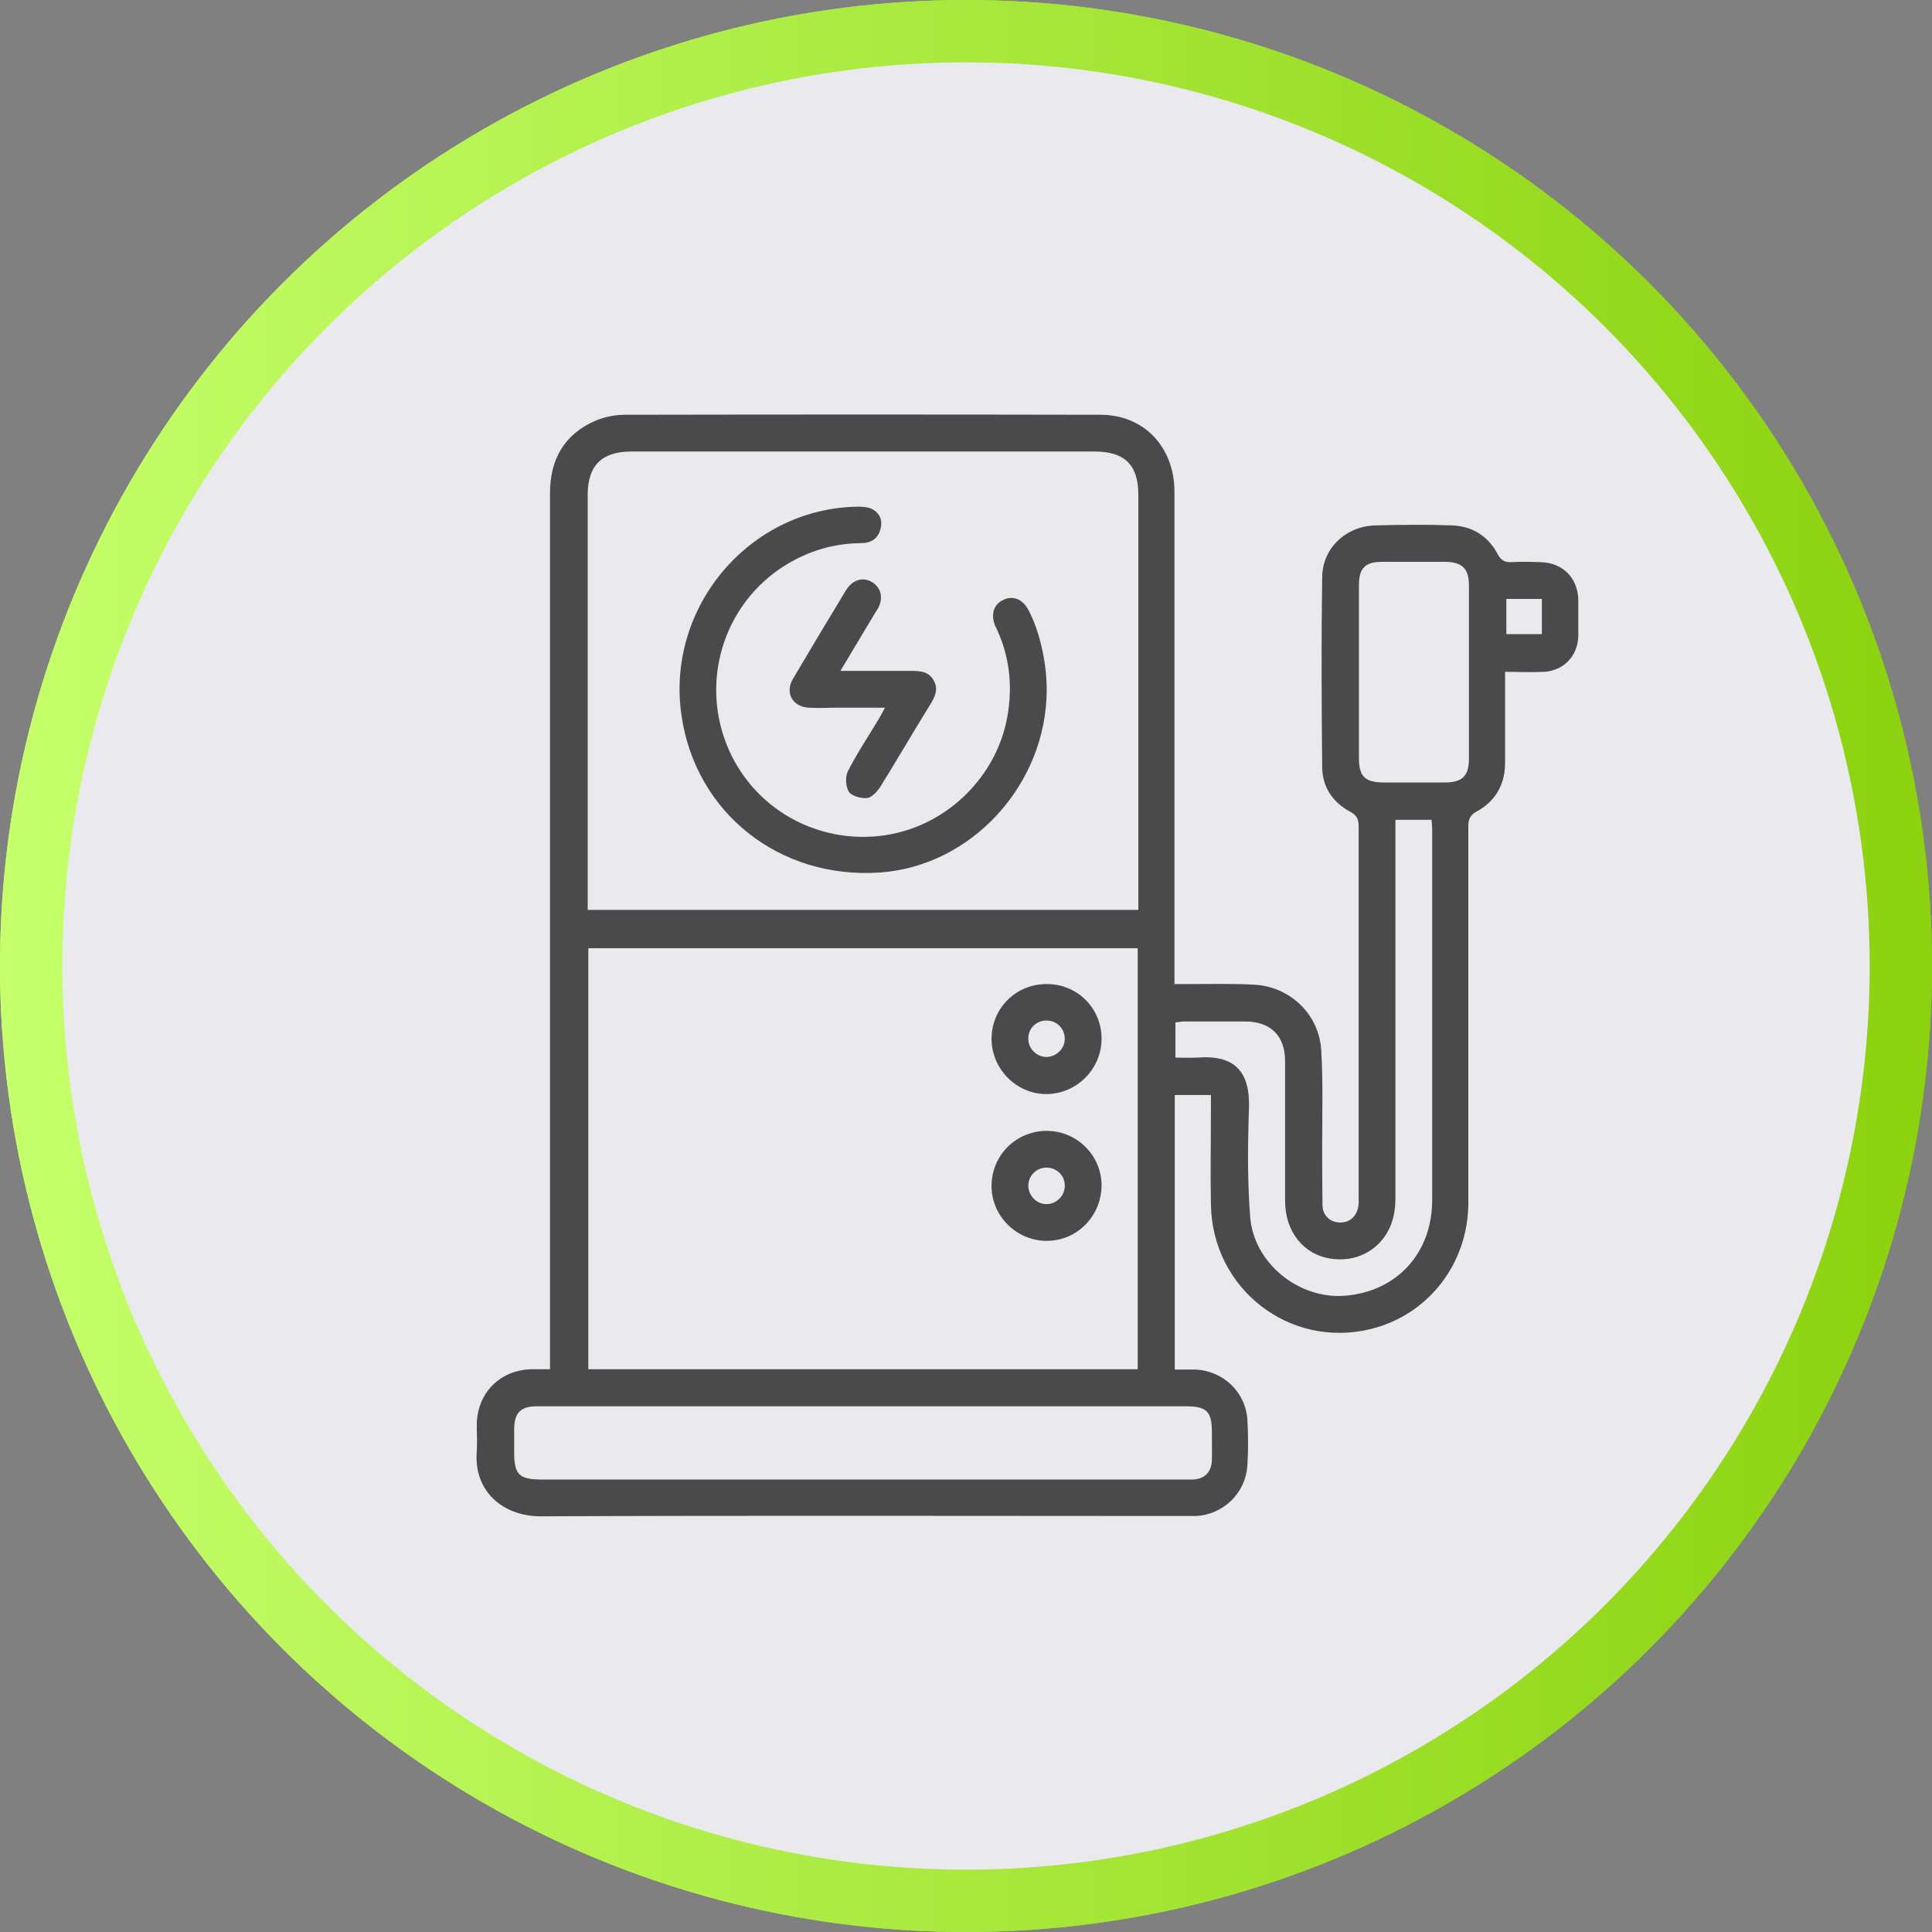 <?xml version="1.0" encoding="UTF-8"?><svg id="Layer_2" xmlns="http://www.w3.org/2000/svg" width="62" height="62" xmlns:xlink="http://www.w3.org/1999/xlink" viewBox="0 0 62 62"><rect x="0" y="0" width="62" height="62" fill="#808080" stroke="none"/><defs><style>.cls-1{fill:#eaeaee;stroke:url(#New_Gradient_Swatch_2);stroke-miterlimit:10;stroke-width:2px;}.cls-2{fill:#4a4a4a;stroke-width:0px;}</style><linearGradient id="New_Gradient_Swatch_2" x1="0" y1="31" x2="62" y2="31" gradientUnits="userSpaceOnUse"><stop offset="0" stop-color="#c5ff6b"/><stop offset="1" stop-color="#8cd20f"/></linearGradient></defs><g id="design"><circle class="cls-1" cx="31" cy="31" r="30"/><path class="cls-2" d="m18.56,31.81c1.13,0,2.25,0,3.38,0,.56,0,.88.24,1,.81.5,2.42,1.85,4.22,4,5.43.94.53,1.94.85,3.01.98,1.53.19,3,0,4.41-.63.87-.39,1.64-.92,2.31-1.61.14-.15.3-.29.43-.45.29-.33.65-.44,1.08-.18.59.35,1.19.69,1.78,1.03,1.32.77,2.65,1.53,3.97,2.3.14.08.28.16.41.25.38.28.47.67.21,1.06-.22.34-.47.66-.73.97-1.29,1.53-2.81,2.78-4.55,3.78-1.4.8-2.89,1.39-4.45,1.76-.66.16-1.34.25-2.02.34-.51.07-1.02.12-1.53.12-.66,0-1.32-.04-1.97-.11-.63-.07-1.26-.16-1.88-.29-1.35-.27-2.64-.73-3.87-1.34-1.39-.69-2.66-1.55-3.82-2.58-1.75-1.55-3.08-3.4-4.06-5.52-.67-1.46-1.13-2.99-1.34-4.59-.03-.23-.04-.46-.07-.69-.05-.46.36-.82.79-.82.2,0,.39,0,.59,0,.98,0,1.96,0,2.94,0Zm24.18,8.78c-.37-.22-.73-.43-1.09-.64-1.19-.69-2.37-1.37-3.56-2.06-.15-.09-.24-.09-.38.03-.29.28-.6.54-.92.79-1.53,1.18-3.27,1.79-5.18,1.93-1.28.09-2.53-.1-3.75-.5-1.45-.48-2.73-1.25-3.83-2.32-1.19-1.16-1.99-2.56-2.45-4.16-.08-.27-.08-.28-.34-.28-1.7,0-3.4,0-5.1,0-.26,0-.27.03-.23.28.38,2.17,1.17,4.19,2.43,6,1.06,1.52,2.37,2.79,3.91,3.83,1.41.95,2.95,1.64,4.58,2.1,1.04.29,2.1.49,3.17.54,1.09.05,2.17.04,3.26-.12,1.39-.2,2.72-.59,4-1.16,2-.89,3.69-2.21,5.14-3.83.11-.13.21-.27.33-.42Z"/><path class="cls-2" d="m18.56,30.07c-1.13,0-2.25,0-3.38,0-.17,0-.35-.02-.5-.08-.28-.11-.46-.34-.44-.65.02-.37.04-.73.1-1.09.2-1.28.55-2.53,1.06-3.72.51-1.19,1.14-2.3,1.89-3.34.67-.94,1.45-1.79,2.29-2.57.93-.87,1.96-1.62,3.06-2.26,1.07-.62,2.2-1.13,3.38-1.48,1.03-.31,2.08-.55,3.16-.6.14,0,.3,0,.43.06.27.11.4.35.44.63.01.07,0,.15,0,.22,0,2.26,0,4.53,0,6.79,0,.01,0,.02,0,.04,0,.55-.22.8-.74.94-.51.14-1.02.26-1.5.46-2.09.87-3.57,2.36-4.44,4.44-.2.47-.32.97-.45,1.47-.14.54-.39.77-.95.77-1.14,0-2.28,0-3.41,0Zm9.94-11.34c0-.86,0-1.71,0-2.57,0-.26-.03-.28-.27-.23-1.27.24-2.49.62-3.66,1.16-2.51,1.17-4.56,2.88-6.15,5.14-1.27,1.82-2.11,3.83-2.51,6.01-.04.23-.02.26.21.26,1.71,0,3.43,0,5.14,0,.2,0,.27-.08.33-.26.16-.47.31-.95.52-1.41.53-1.16,1.29-2.15,2.22-3.02,1.11-1.04,2.39-1.78,3.84-2.21.32-.09.32-.09.32-.42,0-.82,0-1.64,0-2.46Z"/><path class="cls-2" d="m47.76,31.02c-.07.77-.13,1.53-.2,2.3-.11,1.06-.38,2.09-.73,3.1-.15.44-.33.87-.51,1.3-.09.22-.22.4-.46.5-.29.12-.55.05-.8-.1-.75-.44-1.5-.87-2.25-1.31-1.2-.69-2.39-1.39-3.59-2.08-.04-.02-.09-.05-.13-.07-.46-.28-.58-.57-.41-1.08.41-1.16.47-2.35.37-3.55-.1-1.15-.48-2.22-1.07-3.21-.1-.17-.21-.33-.31-.5-.22-.38-.19-.65.11-.97.12-.13.24-.24.36-.36,1.51-1.51,3.01-3.01,4.52-4.52.06-.06.12-.12.18-.18.34-.3.76-.3,1.08.04.22.23.41.49.59.74,1.45,1.99,2.39,4.2,2.87,6.61.2,1.01.33,2.02.3,3.06,0,.1,0,.2.01.29.01,0,.03,0,.04,0Zm-4.45-8.99s-.05.02-.06.03c-1.26,1.26-2.53,2.52-3.8,3.78-.12.12-.12.2-.04.34.7,1.22,1.09,2.54,1.21,3.93.09,1.04.03,2.08-.23,3.09-.1.37-.09.37.24.56.89.51,1.78,1.03,2.66,1.54.56.32,1.12.64,1.68.98.14.08.22.08.28-.08.02-.05.04-.09.05-.14.57-1.58.85-3.21.87-4.88.01-.68-.07-1.36-.13-2.04-.08-.98-.31-1.93-.61-2.86-.48-1.53-1.19-2.94-2.14-4.25Z"/><path class="cls-2" d="m31.81,18.57c0-1.14,0-2.28,0-3.41,0-.19.05-.39.13-.56.11-.24.33-.37.6-.35.49.04.97.08,1.45.17,1.73.32,3.37.9,4.92,1.74.88.48,1.72,1.03,2.51,1.66.38.3.47.6.33.96-.05.11-.12.21-.2.3-1.66,1.66-3.32,3.33-4.98,4.98-.35.34-.65.37-1.09.08-.65-.43-1.34-.76-2.08-.99-.26-.08-.52-.14-.78-.2-.59-.13-.81-.38-.81-.99,0-1.13,0-2.25,0-3.38Zm8.06.01c-.05-.05-.08-.07-.11-.09-1.85-1.32-3.9-2.17-6.13-2.57-.22-.04-.26-.02-.26.22,0,1.71,0,3.42,0,5.13,0,.2.08.28.26.33.73.19,1.41.48,2.06.86.17.1.25.06.37-.06.46-.47.93-.93,1.4-1.4.8-.79,1.59-1.59,2.41-2.41Z"/><circle class="cls-1" cx="31" cy="31" r="30"/><path class="cls-2" d="m37.71,31.58c.16,0,.28,0,.4,0,.71,0,1.43-.02,2.14.02,1.15.06,2.08.95,2.15,2.1.06,1.02.03,2.05.03,3.07,0,.63,0,1.27.01,1.9,0,.33.24.55.54.56.32.02.56-.19.61-.52.02-.1.01-.21.01-.31,0-3.96,0-7.91,0-11.87,0-.23-.05-.36-.27-.48-.56-.3-.89-.79-.9-1.42-.02-2.04-.03-4.07,0-6.11.01-.93.76-1.63,1.7-1.66.82-.02,1.63-.03,2.45,0,.65.02,1.17.33,1.48.92.11.21.24.27.45.26.31-.02.62-.01.93,0,.72.02,1.2.51,1.21,1.23,0,.38,0,.76,0,1.14-.02.64-.46,1.11-1.1,1.15-.4.02-.8,0-1.25,0,0,.16,0,.28,0,.4,0,.84,0,1.68,0,2.52,0,.68-.3,1.23-.91,1.56-.22.12-.27.26-.27.48,0,4.03,0,8.05,0,12.08,0,1.95-1.29,3.6-3.13,4.05-2.61.64-5.09-1.29-5.13-4-.02-1.04,0-2.07,0-3.11,0-.12,0-.25,0-.4h-1.16v8.81c.23,0,.44,0,.66,0,.9.04,1.62.73,1.67,1.62.03.48.03.97,0,1.45-.05.89-.77,1.59-1.66,1.63-.13,0-.25,0-.38,0-6.88,0-13.76-.02-20.64.01-1.2,0-2.15-.79-2.05-2.08.02-.29,0-.57,0-.86.01-1.02.75-1.76,1.76-1.78.18,0,.36,0,.59,0v-.47c0-9.21,0-18.43,0-27.64,0-1.08.45-1.89,1.46-2.33.29-.12.62-.19.94-.19,5.09-.01,10.17-.01,15.26,0,1.4,0,2.38,1.03,2.38,2.48,0,5.1,0,10.19,0,15.29,0,.15,0,.29,0,.49Zm-1.2,12.36v-13.51h-17.63v13.51h17.63Zm.02-14.74v-.39c0-4.31,0-8.62,0-12.94,0-.95-.44-1.38-1.4-1.38-4.96,0-9.91,0-14.87,0-.95,0-1.4.45-1.4,1.39,0,4.31,0,8.62,0,12.94,0,.12,0,.24,0,.38h17.67Zm-8.82,15.93c-1.54,0-3.08,0-4.62,0-1.96,0-3.91,0-5.87,0-.51,0-.71.21-.72.71,0,.25,0,.51,0,.76,0,.73.16.88.9.88,6.87,0,13.73,0,20.6,0,.09,0,.18,0,.28,0,.38-.02.59-.23.61-.61.01-.31,0-.62,0-.93,0-.64-.17-.81-.82-.81-3.45,0-6.9,0-10.35,0Zm10.01-11.19c.25,0,.47.01.69,0,1.23-.1,1.72.46,1.67,1.67-.04,1.15-.05,2.3.04,3.45.12,1.49,1.58,2.65,3.06,2.52,1.65-.14,2.78-1.37,2.78-3.07,0-3.97,0-7.93,0-11.9,0-.1-.01-.2-.02-.3h-1.16c0,.18,0,.33,0,.48,0,3.85,0,7.7,0,11.56,0,.17,0,.35-.03.52-.15,1.03-1.03,1.68-2.05,1.52-.87-.13-1.46-.87-1.46-1.85,0-1.49,0-2.99,0-4.48,0-.82-.46-1.28-1.29-1.28-.64,0-1.29,0-1.93,0-.1,0-.2.02-.3.03v1.15Zm5.89-12.37c0,.92,0,1.84,0,2.76,0,.58.19.77.76.78.67,0,1.33,0,2,0,.56,0,.77-.21.77-.77,0-1.85,0-3.7,0-5.55,0-.54-.21-.75-.75-.76-.68,0-1.36,0-2.03,0-.55,0-.75.2-.75.75,0,.93,0,1.86,0,2.79Zm4.73-2.35v1.13h1.14v-1.13h-1.14Zm-14.76,17.07c.97,0,1.76.77,1.77,1.74,0,.99-.78,1.79-1.76,1.79-.96,0-1.76-.78-1.77-1.74-.01-.99.77-1.78,1.76-1.79Zm.01,2.35c.32,0,.59-.28.58-.6,0-.33-.28-.58-.61-.57-.31.01-.56.27-.56.58,0,.32.27.6.59.59Zm1.76-5.31c0,.98-.8,1.78-1.78,1.78-.95,0-1.75-.81-1.75-1.77,0-.99.79-1.77,1.78-1.76.98,0,1.75.78,1.75,1.75Zm-1.18.01c0-.33-.25-.59-.59-.59-.33,0-.59.26-.58.59,0,.31.26.57.57.58.32,0,.6-.26.6-.58Zm-1.17-13.77c-.18-.34-.49-.47-.8-.32-.31.14-.41.46-.27.82.03.06.06.12.09.19.36.81.46,1.66.34,2.53-.28,2.12-2.04,3.82-4.16,4.04-2.2.23-4.25-1.07-4.96-3.15-.71-2.07.09-4.36,1.93-5.52.75-.47,1.56-.72,2.45-.73.32,0,.56-.13.64-.47.07-.28-.04-.51-.29-.63-.12-.06-.29-.07-.43-.07-3.48.04-6.18,3.22-5.67,6.7.45,3.12,3.14,5.26,6.36,5.04,2.95-.2,5.36-2.83,5.36-5.87,0-.87-.23-1.89-.59-2.56Zm-4.85,0c.21-.35.14-.69-.15-.88-.3-.19-.64-.09-.85.25-.57.94-1.14,1.89-1.7,2.84-.27.45-.02.9.5.93.32.02.64,0,.97,0,.48,0,.95,0,1.48,0-.09.17-.15.28-.21.38-.33.55-.69,1.09-.98,1.66-.09.18-.07.5.03.66.1.14.4.22.59.2.15-.02.32-.21.42-.36.54-.87,1.05-1.75,1.59-2.62.16-.26.29-.51.12-.8-.17-.3-.46-.3-.75-.3-.72,0-1.44,0-2.24,0,.42-.71.8-1.33,1.18-1.97Z"/></g></svg>